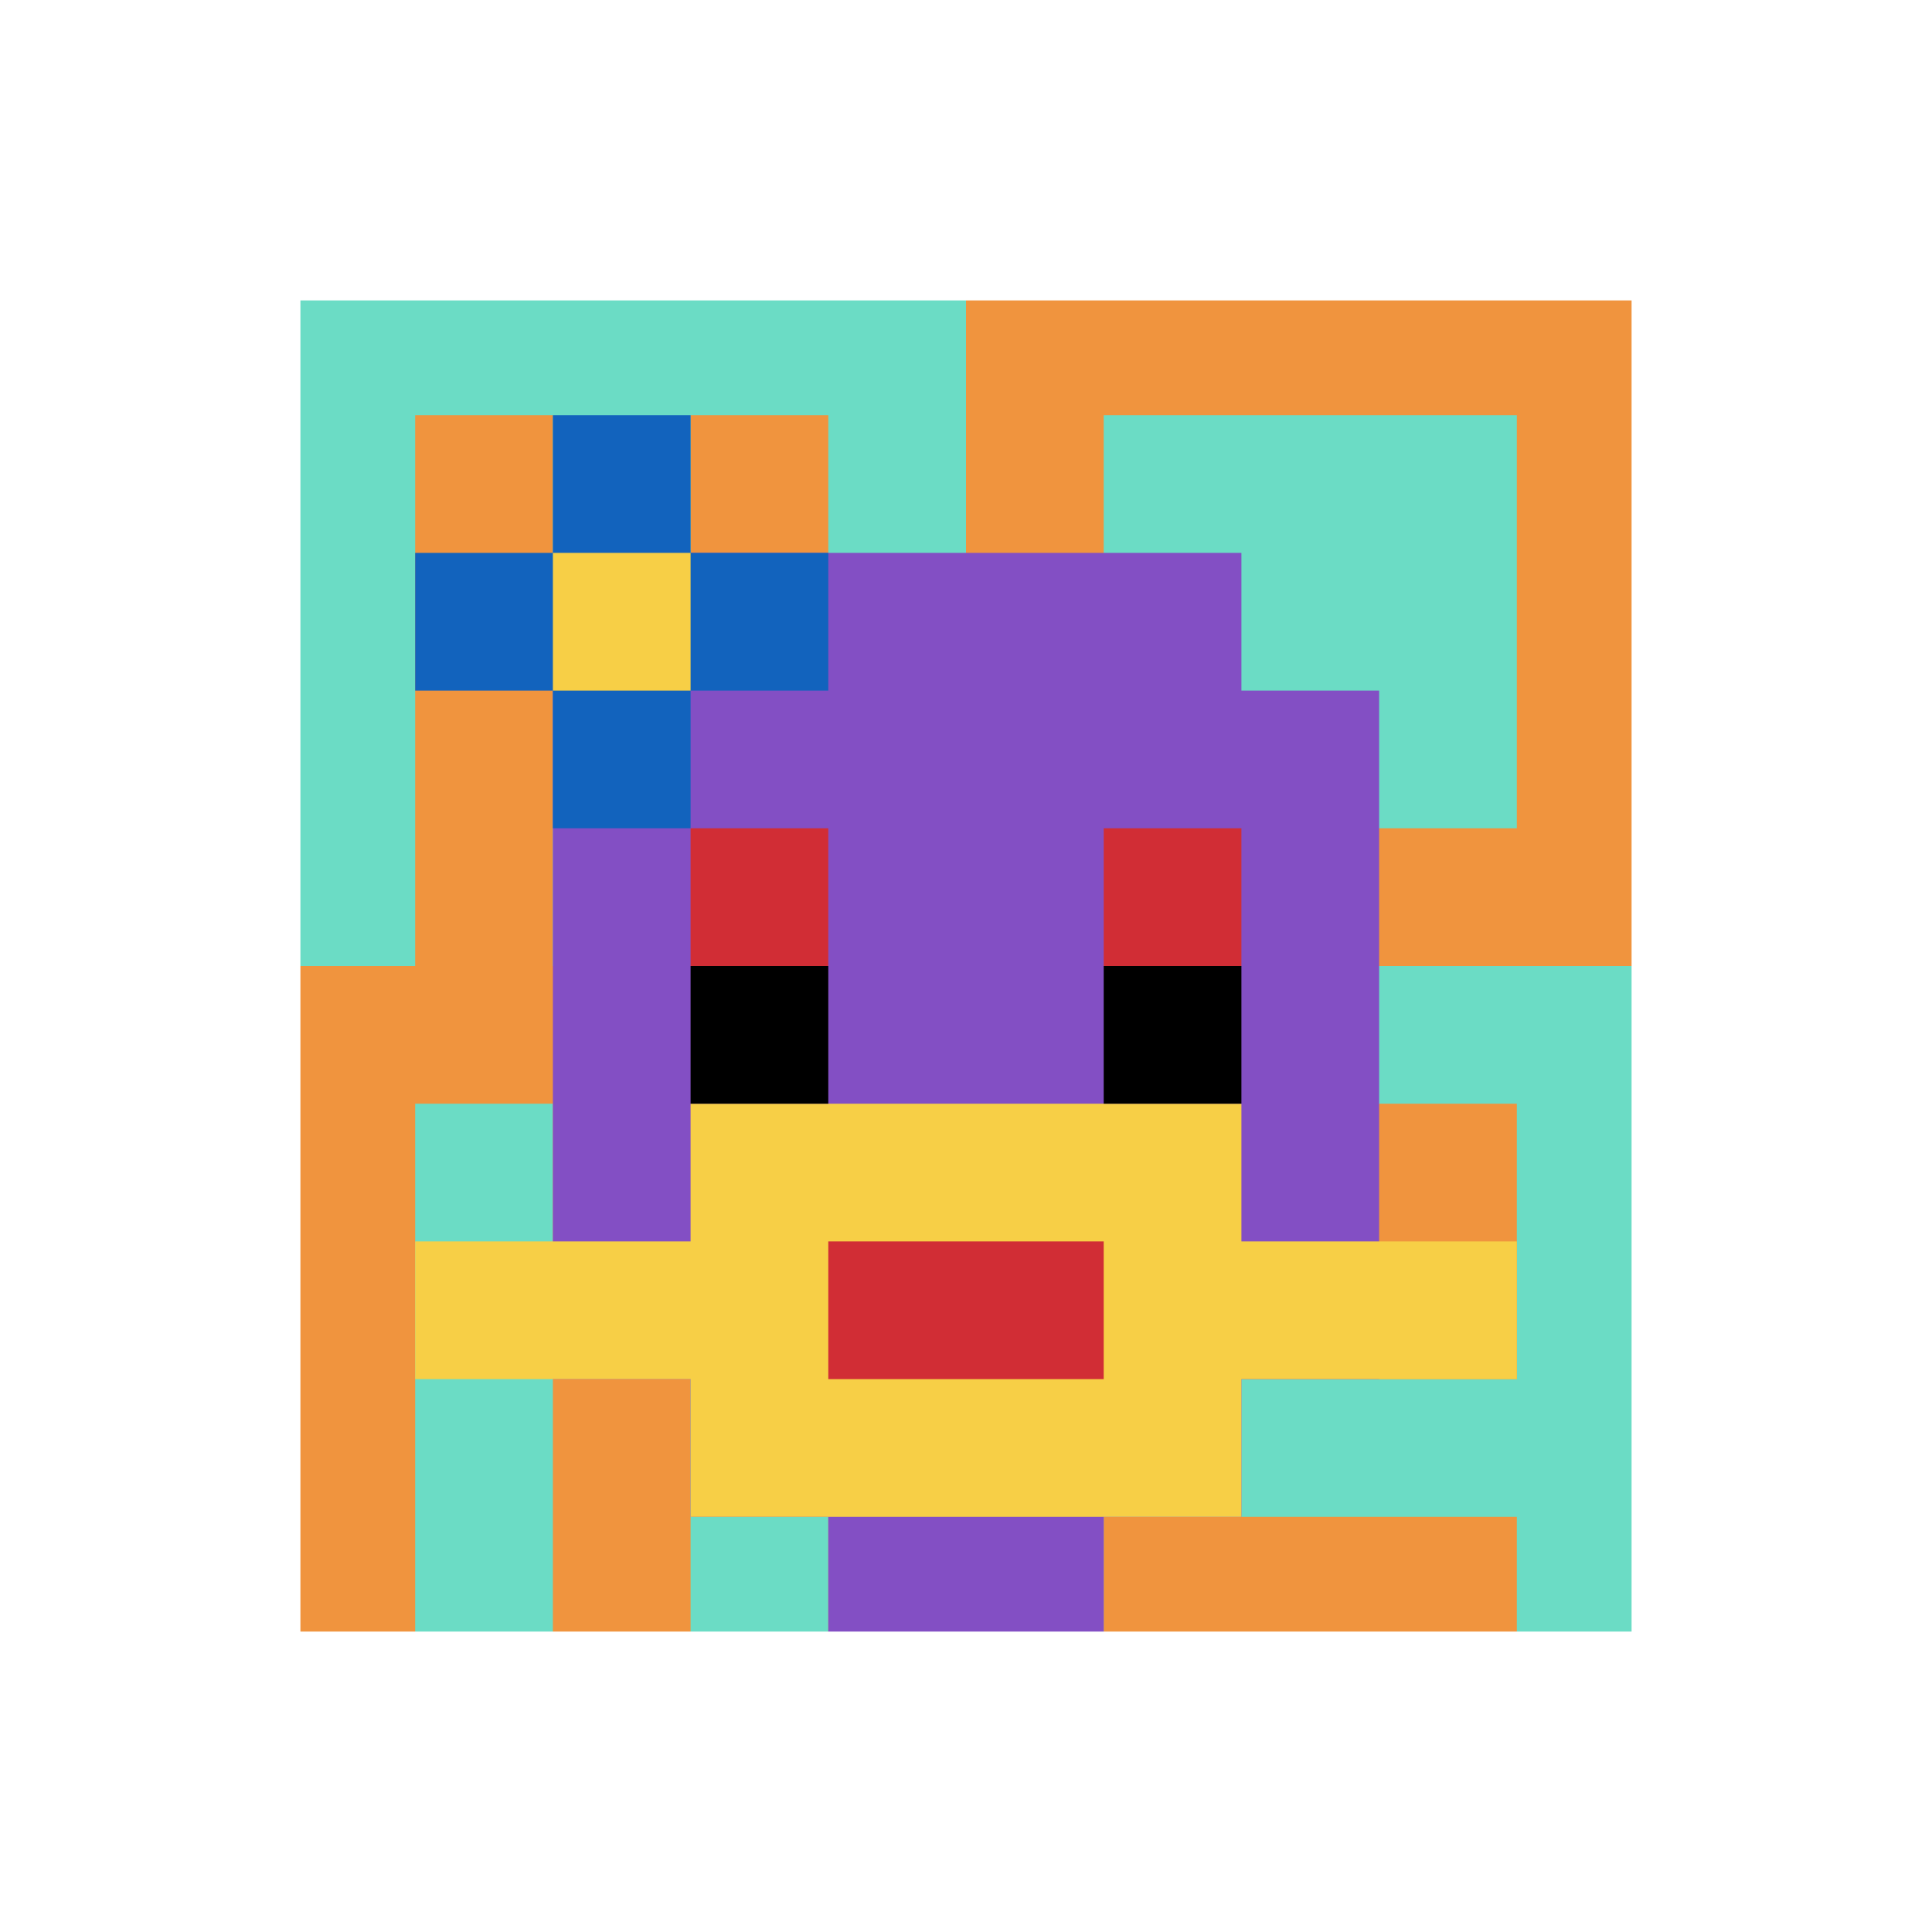 <svg xmlns="http://www.w3.org/2000/svg" version="1.1" width="564" height="564"><title>'goose-pfp-125066' by Dmitri Cherniak</title><desc>seed=125066
backgroundColor=#ffffff
padding=22
innerPadding=81
timeout=2400
dimension=1
border=true
Save=function(){return n.handleSave()}
frame=5

Rendered at Wed Oct 04 2023 09:29:54 GMT+0800 (中国标准时间)
Generated in &lt;1ms
</desc><defs></defs><rect width="100%" height="100%" fill="#ffffff"></rect><g><g id="0-0"><rect x="81" y="81" height="402" width="402" fill="#F0943E"></rect><g><rect id="81-81-0-0-5-1" x="81" y="81" width="201" height="40.2" fill="#6BDCC5"></rect><rect id="81-81-0-0-1-5" x="81" y="81" width="40.2" height="201" fill="#6BDCC5"></rect><rect id="81-81-2-0-1-5" x="161.4" y="81" width="40.2" height="201" fill="#6BDCC5"></rect><rect id="81-81-4-0-1-5" x="241.8" y="81" width="40.2" height="201" fill="#6BDCC5"></rect><rect id="81-81-6-1-3-3" x="322.2" y="121.2" width="120.6" height="120.6" fill="#6BDCC5"></rect><rect id="81-81-1-6-1-4" x="121.2" y="322.2" width="40.2" height="160.8" fill="#6BDCC5"></rect><rect id="81-81-3-6-1-4" x="201.6" y="322.2" width="40.2" height="160.8" fill="#6BDCC5"></rect><rect id="81-81-5-5-5-1" x="282" y="282" width="201" height="40.2" fill="#6BDCC5"></rect><rect id="81-81-5-8-5-1" x="282" y="402.6" width="201" height="40.2" fill="#6BDCC5"></rect><rect id="81-81-5-5-1-5" x="282" y="282" width="40.2" height="201" fill="#6BDCC5"></rect><rect id="81-81-9-5-1-5" x="442.8" y="282" width="40.2" height="201" fill="#6BDCC5"></rect></g><g><rect id="81-81-3-2-4-7" x="201.6" y="161.4" width="160.8" height="281.4" fill="#834FC4"></rect><rect id="81-81-2-3-6-5" x="161.4" y="201.6" width="241.2" height="201" fill="#834FC4"></rect><rect id="81-81-4-8-2-2" x="241.8" y="402.6" width="80.4" height="80.4" fill="#834FC4"></rect><rect id="81-81-1-7-8-1" x="121.2" y="362.4" width="321.6" height="40.2" fill="#F7CF46"></rect><rect id="81-81-3-6-4-3" x="201.6" y="322.2" width="160.8" height="120.6" fill="#F7CF46"></rect><rect id="81-81-4-7-2-1" x="241.8" y="362.4" width="80.4" height="40.2" fill="#D12D35"></rect><rect id="81-81-3-4-1-1" x="201.6" y="241.8" width="40.2" height="40.2" fill="#D12D35"></rect><rect id="81-81-6-4-1-1" x="322.2" y="241.8" width="40.2" height="40.2" fill="#D12D35"></rect><rect id="81-81-3-5-1-1" x="201.6" y="282" width="40.2" height="40.2" fill="#000000"></rect><rect id="81-81-6-5-1-1" x="322.2" y="282" width="40.2" height="40.2" fill="#000000"></rect><rect id="81-81-1-2-3-1" x="121.2" y="161.4" width="120.6" height="40.2" fill="#1263BD"></rect><rect id="81-81-2-1-1-3" x="161.4" y="121.2" width="40.2" height="120.6" fill="#1263BD"></rect><rect id="81-81-2-2-1-1" x="161.4" y="161.4" width="40.2" height="40.2" fill="#F7CF46"></rect></g><rect x="81" y="81" stroke="white" stroke-width="13.4" height="402" width="402" fill="none"></rect></g></g></svg>